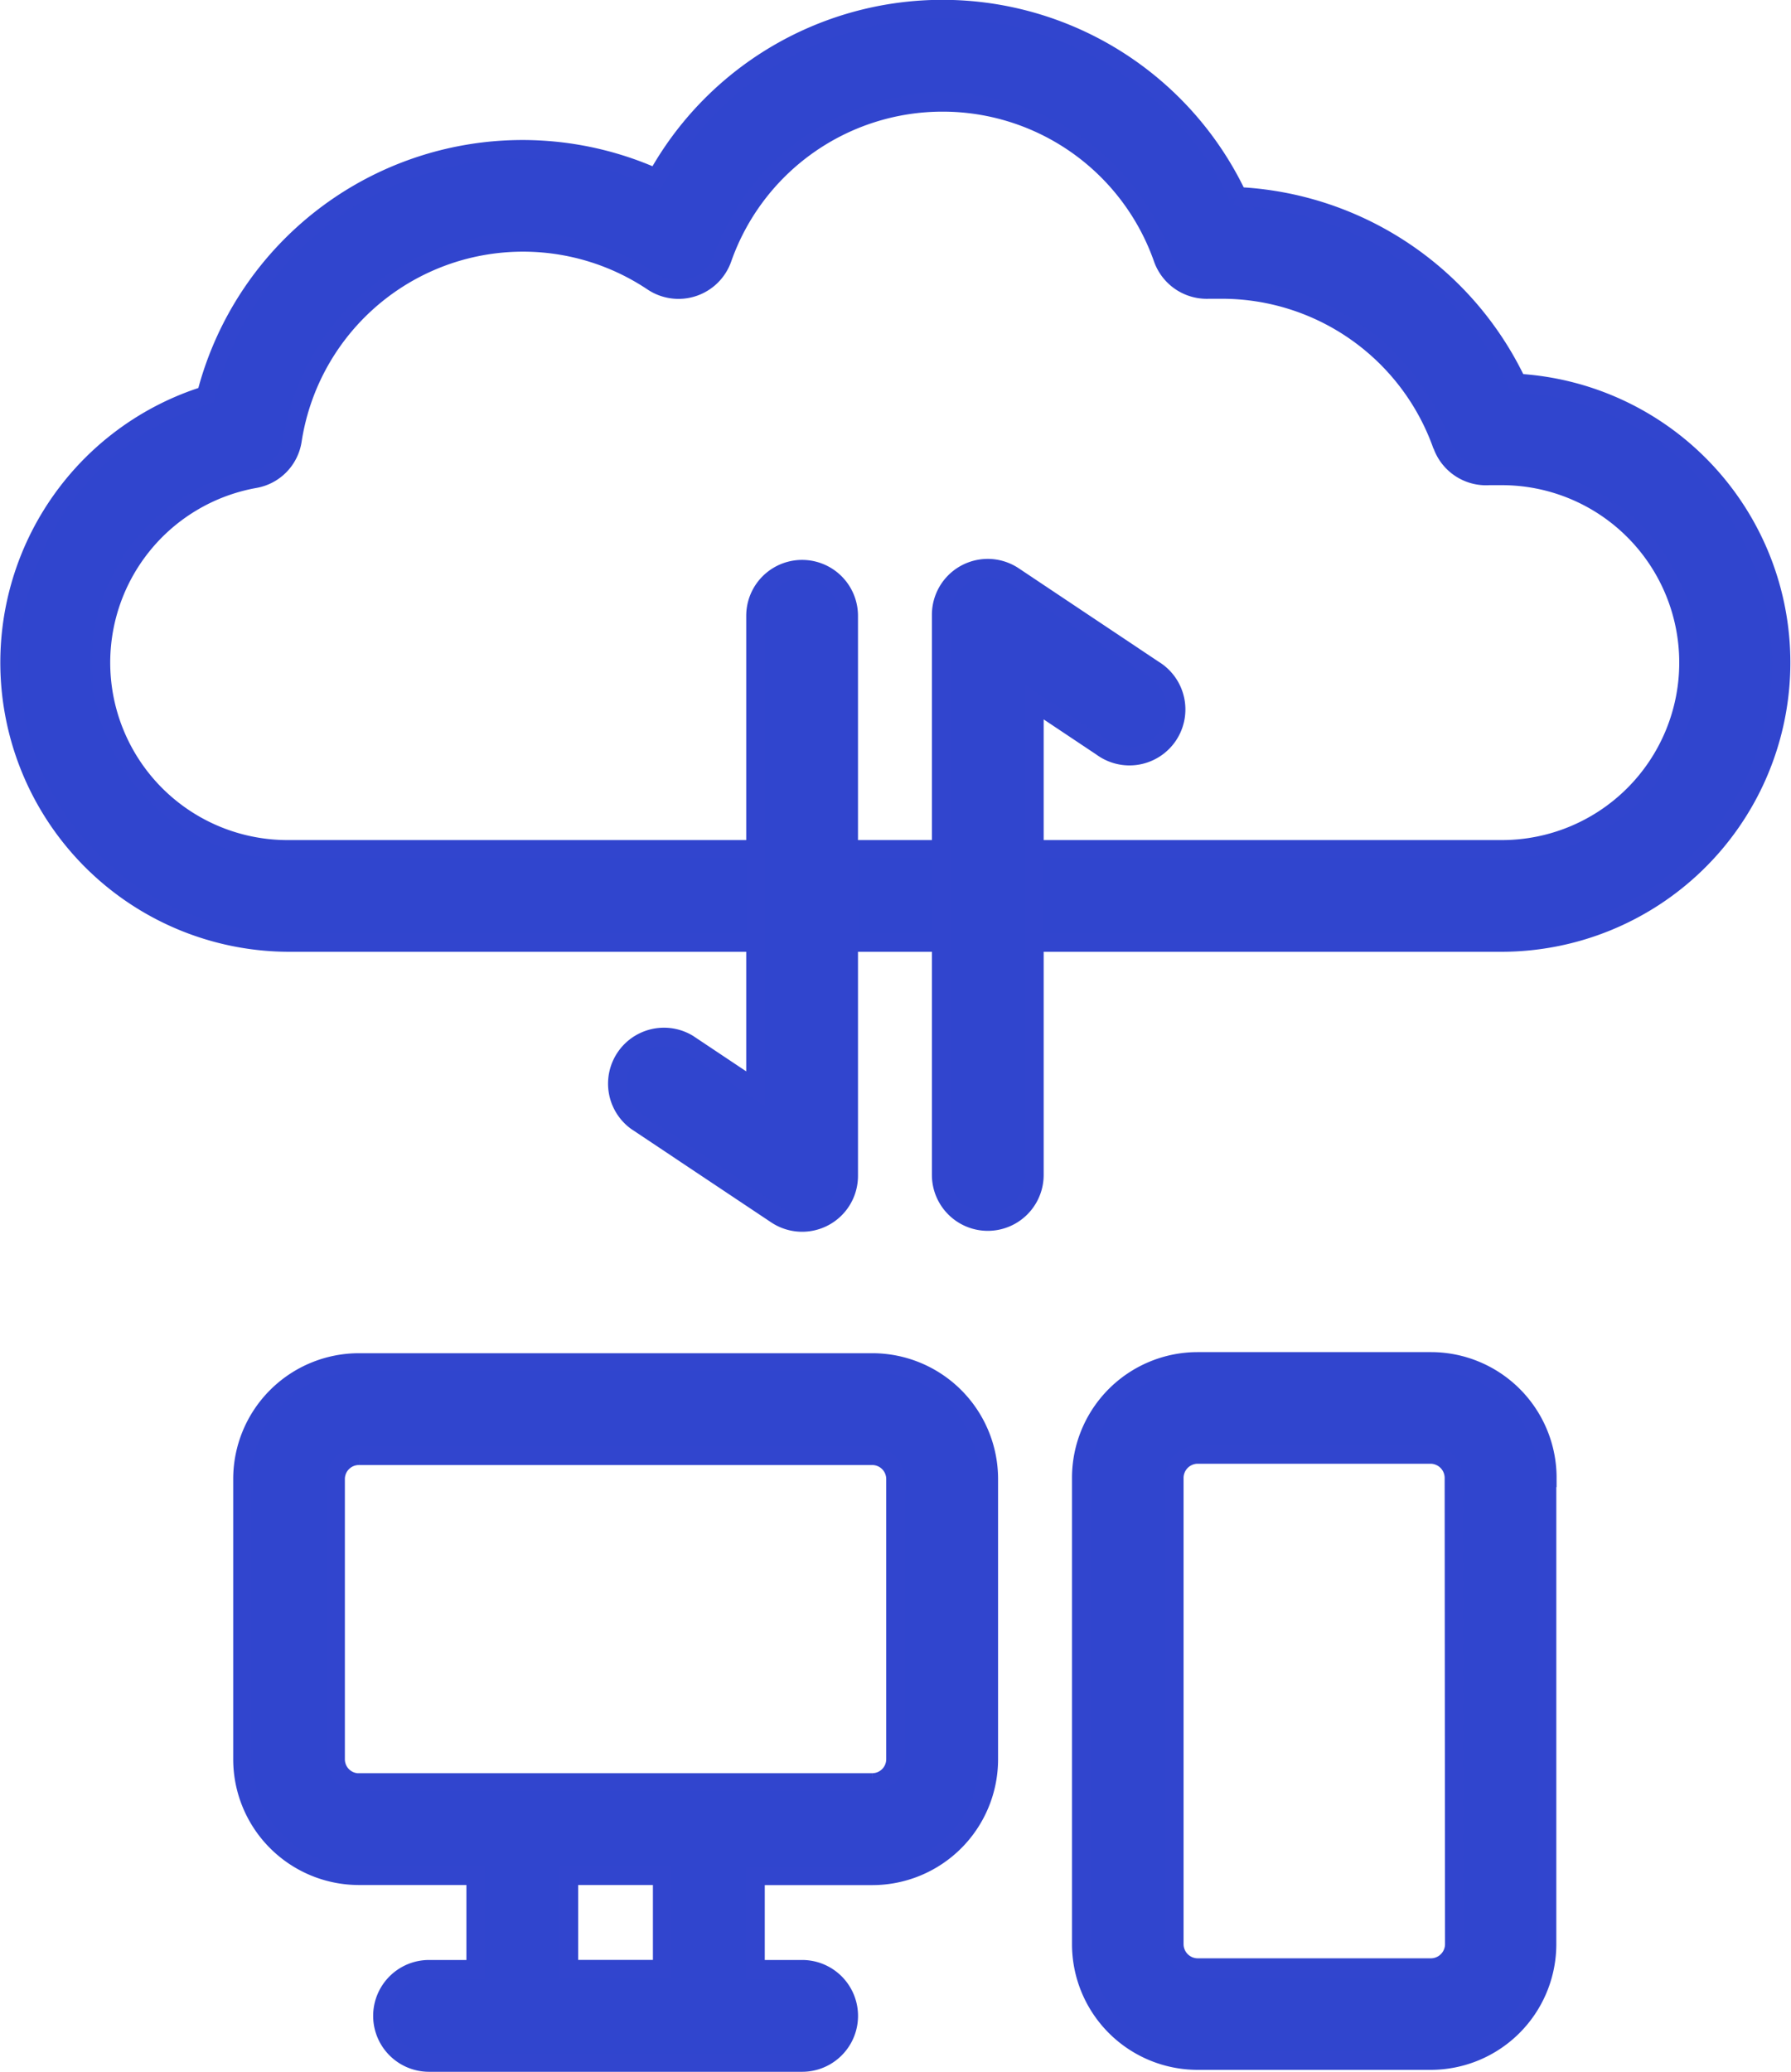 <svg xmlns="http://www.w3.org/2000/svg" width="19.407" height="22.44" viewBox="0 0 19.407 22.44">
  <g id="Gruppe_11" data-name="Gruppe 11" transform="translate(-4.903 -1.901)">
    <g id="COLOR-LINE" transform="translate(5.003 2.001)">
      <g id="Gruppe_6" data-name="Gruppe 6">
        <path id="Pfad_25" data-name="Pfad 25" d="M18.311,4.027a3.539,3.539,0,0,1,3.033,2.022,3.033,3.033,0,0,1-.166,6.061H8.035a3.033,3.033,0,0,1-.9-5.928,3.539,3.539,0,0,1,4.881-2.353,3.539,3.539,0,0,1,6.3.2Zm2.219,2.7a2.531,2.531,0,0,0-2.385-1.69c-.048,0-.1,0-.143,0a.506.506,0,0,1-.5-.337,2.528,2.528,0,0,0-4.77,0,.505.505,0,0,1-.759.252,2.527,2.527,0,0,0-3.9,1.715.5.5,0,0,1-.406.42A2.022,2.022,0,0,0,8.035,11.1H21.177a2.022,2.022,0,0,0,0-4.044c-.046,0-.092,0-.137,0a.505.505,0,0,1-.511-.337Z" transform="translate(-5.003 -2.001)" fill="#3045ce" stroke="#3145ce" stroke-width="0.2" fill-rule="evenodd"/>
      </g>
      <g id="Gruppe_7" data-name="Gruppe 7" transform="translate(2.527 14.658)">
        <path id="Pfad_26" data-name="Pfad 26" d="M12.532,36.575H11.269a1.263,1.263,0,0,1-1.264-1.264V32.279a1.263,1.263,0,0,1,1.264-1.264h5.56a1.263,1.263,0,0,1,1.264,1.264v3.033a1.263,1.263,0,0,1-1.264,1.264H15.565v1.011h.505a.505.505,0,0,1,0,1.011H12.027a.505.505,0,0,1,0-1.011h.505Zm-1.264-1.011h5.56a.252.252,0,0,0,.253-.253V32.279a.252.252,0,0,0-.253-.253h-5.56a.252.252,0,0,0-.253.253v3.033a.252.252,0,0,0,.253.253Zm3.285,2.022V36.575H13.543v1.011Z" transform="translate(-10.005 -31.016)" fill="#3045ce" stroke="#3145ce" stroke-width="0.2" fill-rule="evenodd"/>
      </g>
      <g id="Gruppe_8" data-name="Gruppe 8" transform="translate(11.616 14.644)">
        <path id="Pfad_27" data-name="Pfad 27" d="M12.659,44.125v5.051A1.262,1.262,0,0,1,11.4,50.437H8.873a1.262,1.262,0,0,1-1.262-1.262V44.125a1.262,1.262,0,0,1,1.262-1.262H11.4a1.262,1.262,0,0,1,1.262,1.262Zm-1.01,0a.254.254,0,0,0-.253-.253H8.873a.254.254,0,0,0-.253.253v5.051a.254.254,0,0,0,.253.253H11.4a.254.254,0,0,0,.253-.253Z" transform="translate(-7.611 -42.862)" fill="#3045ce" stroke="#3145ce" stroke-width="0.2" fill-rule="evenodd"/>
      </g>
      <g id="Gruppe_9" data-name="Gruppe 9" transform="translate(6.57 6.065)">
        <path id="Pfad_28" data-name="Pfad 28" d="M15.523,13.512a.505.505,0,1,1,1.011,0v6.065a.505.505,0,0,1-.786.421l-1.516-1.011a.506.506,0,0,1,.561-.841l.73.487Z" transform="translate(-14.007 -13.007)" fill="#3045ce" stroke="#3145ce" stroke-width="0.2" fill-rule="evenodd"/>
      </g>
      <g id="Gruppe_10" data-name="Gruppe 10" transform="translate(12.625 13.131) rotate(180)">
        <path id="Pfad_29" data-name="Pfad 29" d="M1.516.505a.505.505,0,0,1,1.011,0V6.571a.505.505,0,0,1-.786.421L.225,5.98a.506.506,0,1,1,.561-.841l.73.487Z" transform="translate(0 0)" fill="#3045ce" stroke="#3145ce" stroke-width="0.2" fill-rule="evenodd"/>
      </g>
    </g>
  </g>
</svg>
